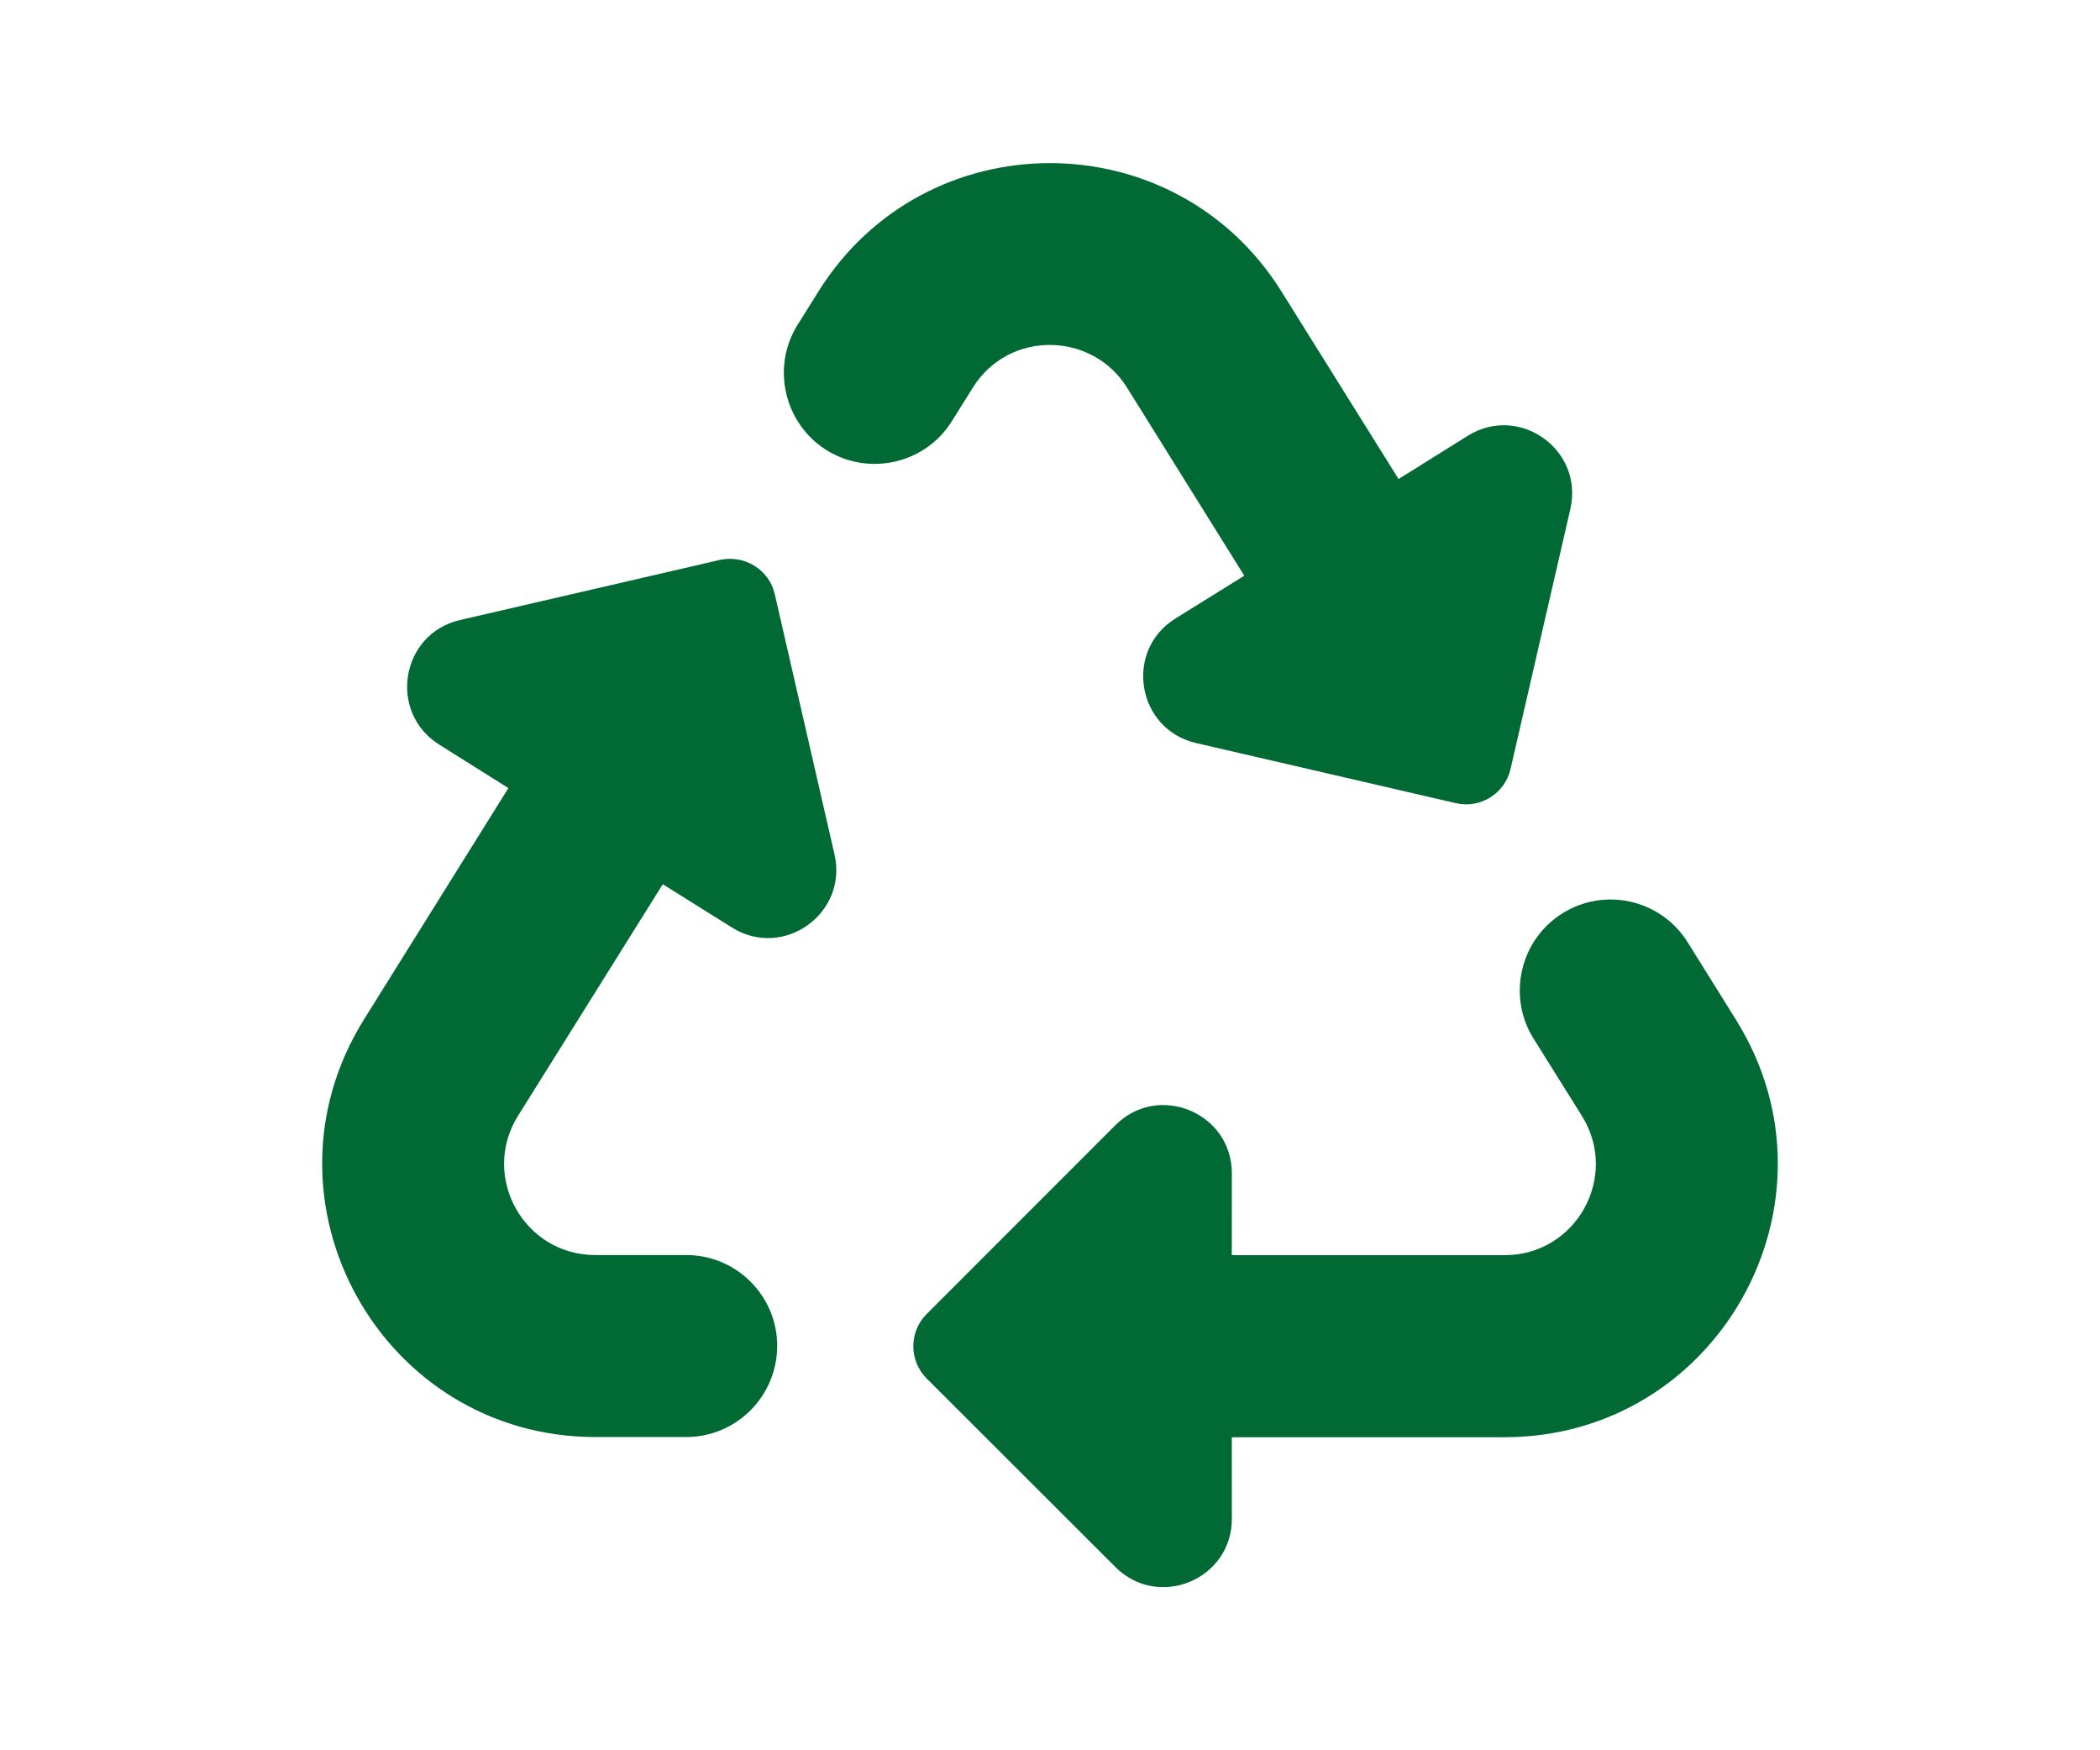 <?xml version="1.0" encoding="utf-8"?>
<!-- Generator: Adobe Illustrator 15.0.0, SVG Export Plug-In . SVG Version: 6.00 Build 0)  -->
<!DOCTYPE svg PUBLIC "-//W3C//DTD SVG 1.1//EN" "http://www.w3.org/Graphics/SVG/1.1/DTD/svg11.dtd">
<svg version="1.1" id="圖層_1" xmlns="http://www.w3.org/2000/svg" xmlns:xlink="http://www.w3.org/1999/xlink" x="0px" y="0px"
	 width="120px" height="100px" viewBox="0 0 120 100" enable-background="new 0 0 120 100" xml:space="preserve">
<g>
	<path fill="#006934" d="M-105.905-254.199c-1.346,0-2.601-0.678-3.341-1.801s-0.865-2.545-0.334-3.781l12.962-30.129
		c-0.407-0.145-0.825-0.227-1.221-0.227h-27.996c-1.914,0-3.53,1.418-3.783,3.314l-5.09,38.178
		c-0.149,1.092,0.184,2.189,0.909,3.016c0.726,0.828,1.774,1.305,2.873,1.305h23.272l-6.646,30.875
		c-0.383,1.785,0.552,3.59,2.228,4.311c0.489,0.352,0.999,0.447,1.508,0.447c1.228,0,2.421-0.598,3.151-1.662l30-43.846H-105.905z"
		/>
	<g>
		<path fill="#006934" d="M-105.905-258.199l13.92-32.355h12.049l-4.159,32.355h-7.714l1.346-7.953h-4.772l-3.13,7.953H-105.905z
			 M-93.045-271.533h3.421l2.642-15.273L-93.045-271.533z"/>
		<path fill="#006934" d="M-73.375-258.199h-7.539l12.092-32.355h7.539L-73.375-258.199z"/>
	</g>
</g>
<path fill="#006934" d="M345.999-317.49c-26.676,0-46.486,11.24-46.486,26.148v17.82c0,14.23,20.811,25.762,46.486,25.762
	c25.678,0,46.488-11.531,46.488-25.768v-17.814C392.487-306.25,372.349-317.49,345.999-317.49z M345.999-276.814
	c-9.605,0-18.322-1.615-24.623-4.25c6.283-2.668,14.746-4.467,24.623-4.467c9.879,0,18.342,1.793,24.625,4.471
	C364.321-278.429,355.606-276.814,345.999-276.814z M378.886-286.546c-8.172-4.74-19.758-7.699-32.887-7.699
	s-24.713,2.959-32.889,7.699c-1.25-1.508-1.977-3.105-1.977-4.795c0-8.008,15.453-14.527,34.865-14.527
	c19.086,0,34.865,6.516,34.865,14.527C380.864-289.652,380.138-288.054,378.886-286.546z"/>
<path fill="#006934" d="M-46.435-168.449c0,23.229-12.725,42.729-31.83,49.045c-3.643,1.443-7.598,2.264-11.748,2.264
	c-11.783,0-22.736-6.629-28.275-17.154c-9.828,9.066-12.475,19.43-12.52,19.629c-0.48,2-2.264,3.346-4.24,3.346
	c-0.33,0-0.67-0.039-1.016-0.119c-2.342-0.568-3.789-2.918-3.221-5.258c1.74-7.176,16.426-41.113,60.884-41.113
	c1.598,0.006,2.912-1.303,2.912-2.9c0-1.602-1.314-2.908-2.908-2.908c-19.505,0-33.597,6.283-43.527,13.73
	c0.037-1.969,0.227-3.967,0.641-6.004c2.449-11.951,11.996-21.607,23.861-24.369c5.145-1.189,10.111-1.092,14.693,0
	c10.168,2.422,21.467-1.346,27.107-11.119c1.037-1.783,3.643-1.729,4.479,0.15C-48.126-184.547-46.435-176.35-46.435-168.449z"/>
<g>
	<path fill="#006934" d="M64.673-266.247h17.718c2.113,0,4.021,1.318,4.624,3.289c0.874,1.986,0.317,4.227-1.271,5.625
		l-40.678,35.594c-1.796,1.557-4.423,1.684-6.342,0.287c-1.921-1.4-2.621-3.941-1.686-6.119l12.222-28.508h-17.86
		c-1.976,0-3.871-1.318-4.617-3.287c-0.745-1.986-0.183-4.229,1.412-5.625l40.674-35.592c1.795-1.564,4.418-1.682,6.341-0.287
		c1.922,1.396,2.621,3.934,1.684,6.117L64.673-266.247z"/>
	<g>
		<path fill="#006934" d="M72.079-270.016l11.104-25.217h11.09l-1.989,4.516H87.07l-2.453,5.57h4.893l-1.914,4.348h-4.893
			l-2.759,6.268h5.706l-1.989,4.516H72.079z"/>
		<path fill="#006934" d="M102.441-286.709l1.121-2.547c0.314-0.713,0.426-1.186,0.336-1.418c-0.091-0.232-0.43-0.348-1.018-0.348
			c-0.578,0-1.01,0.113-1.297,0.34s-0.589,0.701-0.908,1.426l-5.854,13.297c-0.319,0.725-0.436,1.201-0.348,1.428
			c0.087,0.225,0.419,0.34,0.997,0.34c0.588,0,1.029-0.117,1.324-0.35c0.294-0.23,0.6-0.703,0.913-1.418l1.518-3.447h5.366
			l-1.151,2.615c-0.747,1.699-1.375,2.924-1.881,3.676c-0.508,0.754-1.085,1.391-1.733,1.912c-0.686,0.555-1.426,0.941-2.219,1.162
			c-0.794,0.223-2.113,0.332-3.959,0.332c-2.15,0-3.563-0.109-4.234-0.332c-0.674-0.221-1.143-0.607-1.408-1.162
			c-0.245-0.521-0.302-1.164-0.17-1.928c0.133-0.766,0.568-1.984,1.306-3.66l5.13-11.65c0.737-1.674,1.372-2.891,1.904-3.65
			c0.532-0.758,1.156-1.398,1.872-1.918c0.771-0.566,1.633-0.963,2.587-1.189c0.955-0.227,2.417-0.34,4.387-0.34
			c1.687,0,2.864,0.109,3.531,0.33c0.666,0.221,1.1,0.609,1.297,1.164c0.199,0.521,0.22,1.17,0.061,1.945
			c-0.161,0.775-0.607,1.994-1.34,3.658l-0.763,1.732H102.441z"/>
		<path fill="#006934" d="M121.306-276.792c-0.763,1.732-1.403,2.969-1.923,3.711c-0.519,0.742-1.128,1.367-1.828,1.877
			c-0.753,0.555-1.564,0.941-2.431,1.162c-0.867,0.223-2.37,0.332-4.511,0.332c-2.15,0-3.563-0.109-4.234-0.332
			c-0.674-0.221-1.143-0.607-1.408-1.162c-0.245-0.521-0.302-1.164-0.17-1.928c0.133-0.766,0.568-1.984,1.306-3.66l5.13-11.65
			c0.737-1.674,1.372-2.891,1.904-3.65c0.532-0.758,1.156-1.398,1.872-1.918c0.771-0.566,1.633-0.963,2.587-1.189
			c0.955-0.227,2.417-0.34,4.387-0.34c1.959,0,3.31,0.113,4.054,0.34s1.251,0.623,1.522,1.189c0.258,0.52,0.319,1.16,0.184,1.918
			c-0.137,0.76-0.573,1.977-1.311,3.65L121.306-276.792z M114.928-275.959l5.854-13.297c0.31-0.701,0.412-1.172,0.307-1.41
			c-0.104-0.236-0.468-0.355-1.091-0.355c-0.635,0-1.108,0.119-1.422,0.355c-0.314,0.238-0.626,0.709-0.936,1.41l-5.854,13.297
			c-0.313,0.715-0.418,1.188-0.31,1.418c0.106,0.232,0.478,0.35,1.111,0.35c0.623,0,1.09-0.117,1.401-0.35
			C114.301-274.772,114.613-275.245,114.928-275.959z"/>
	</g>
</g>
<path fill="#006934" d="M47.685,48.812c0.779,3.379-2.924,6.027-5.865,4.176l-3.947-2.469l-8.27,13.229
	c-2.164,3.463,0.326,7.957,4.41,7.957h5.203c2.865,0,5.195,2.326,5.195,5.191c0,2.867-2.33,5.207-5.195,5.207h-5.186
	c-12.244,0-19.707-13.457-13.236-23.85l8.258-13.227l-3.957-2.486c-2.941-1.852-2.191-6.334,1.191-7.115l14.854-3.436
	c1.395-0.301,2.809,0.543,3.133,1.957L47.685,48.812z M64.401,22.146l6.701,10.746l-3.939,2.449
	c-2.949,1.838-2.203,6.326,1.182,7.111l14.85,3.436c1.4,0.324,2.799-0.551,3.121-1.951l3.418-14.854
	c0.779-3.381-2.916-6.02-5.859-4.186l-3.957,2.471l-6.693-10.717c-6.105-9.77-20.339-9.777-26.449-0.01l-1.201,1.92
	c-1.512,2.412-0.764,5.635,1.641,7.148c2.424,1.52,5.648,0.793,7.166-1.631l1.209-1.932C57.66,18.835,62.419,18.956,64.401,22.146z
	 M99.2,58.267l-2.76-4.428c-1.518-2.434-4.721-3.178-7.154-1.658c-2.428,1.512-3.172,4.734-1.654,7.16l2.76,4.41
	c2.168,3.465-0.322,7.961-4.408,7.961H70.388l0.004-4.668c0-3.475-4.199-5.215-6.656-2.758L52.949,75.079
	c-1.012,1.01-1.012,2.664,0,3.676l10.789,10.777c2.457,2.453,6.654,0.713,6.654-2.758l-0.004-4.66h15.574
	C98.21,82.116,105.683,68.647,99.2,58.267z"/>
</svg>
